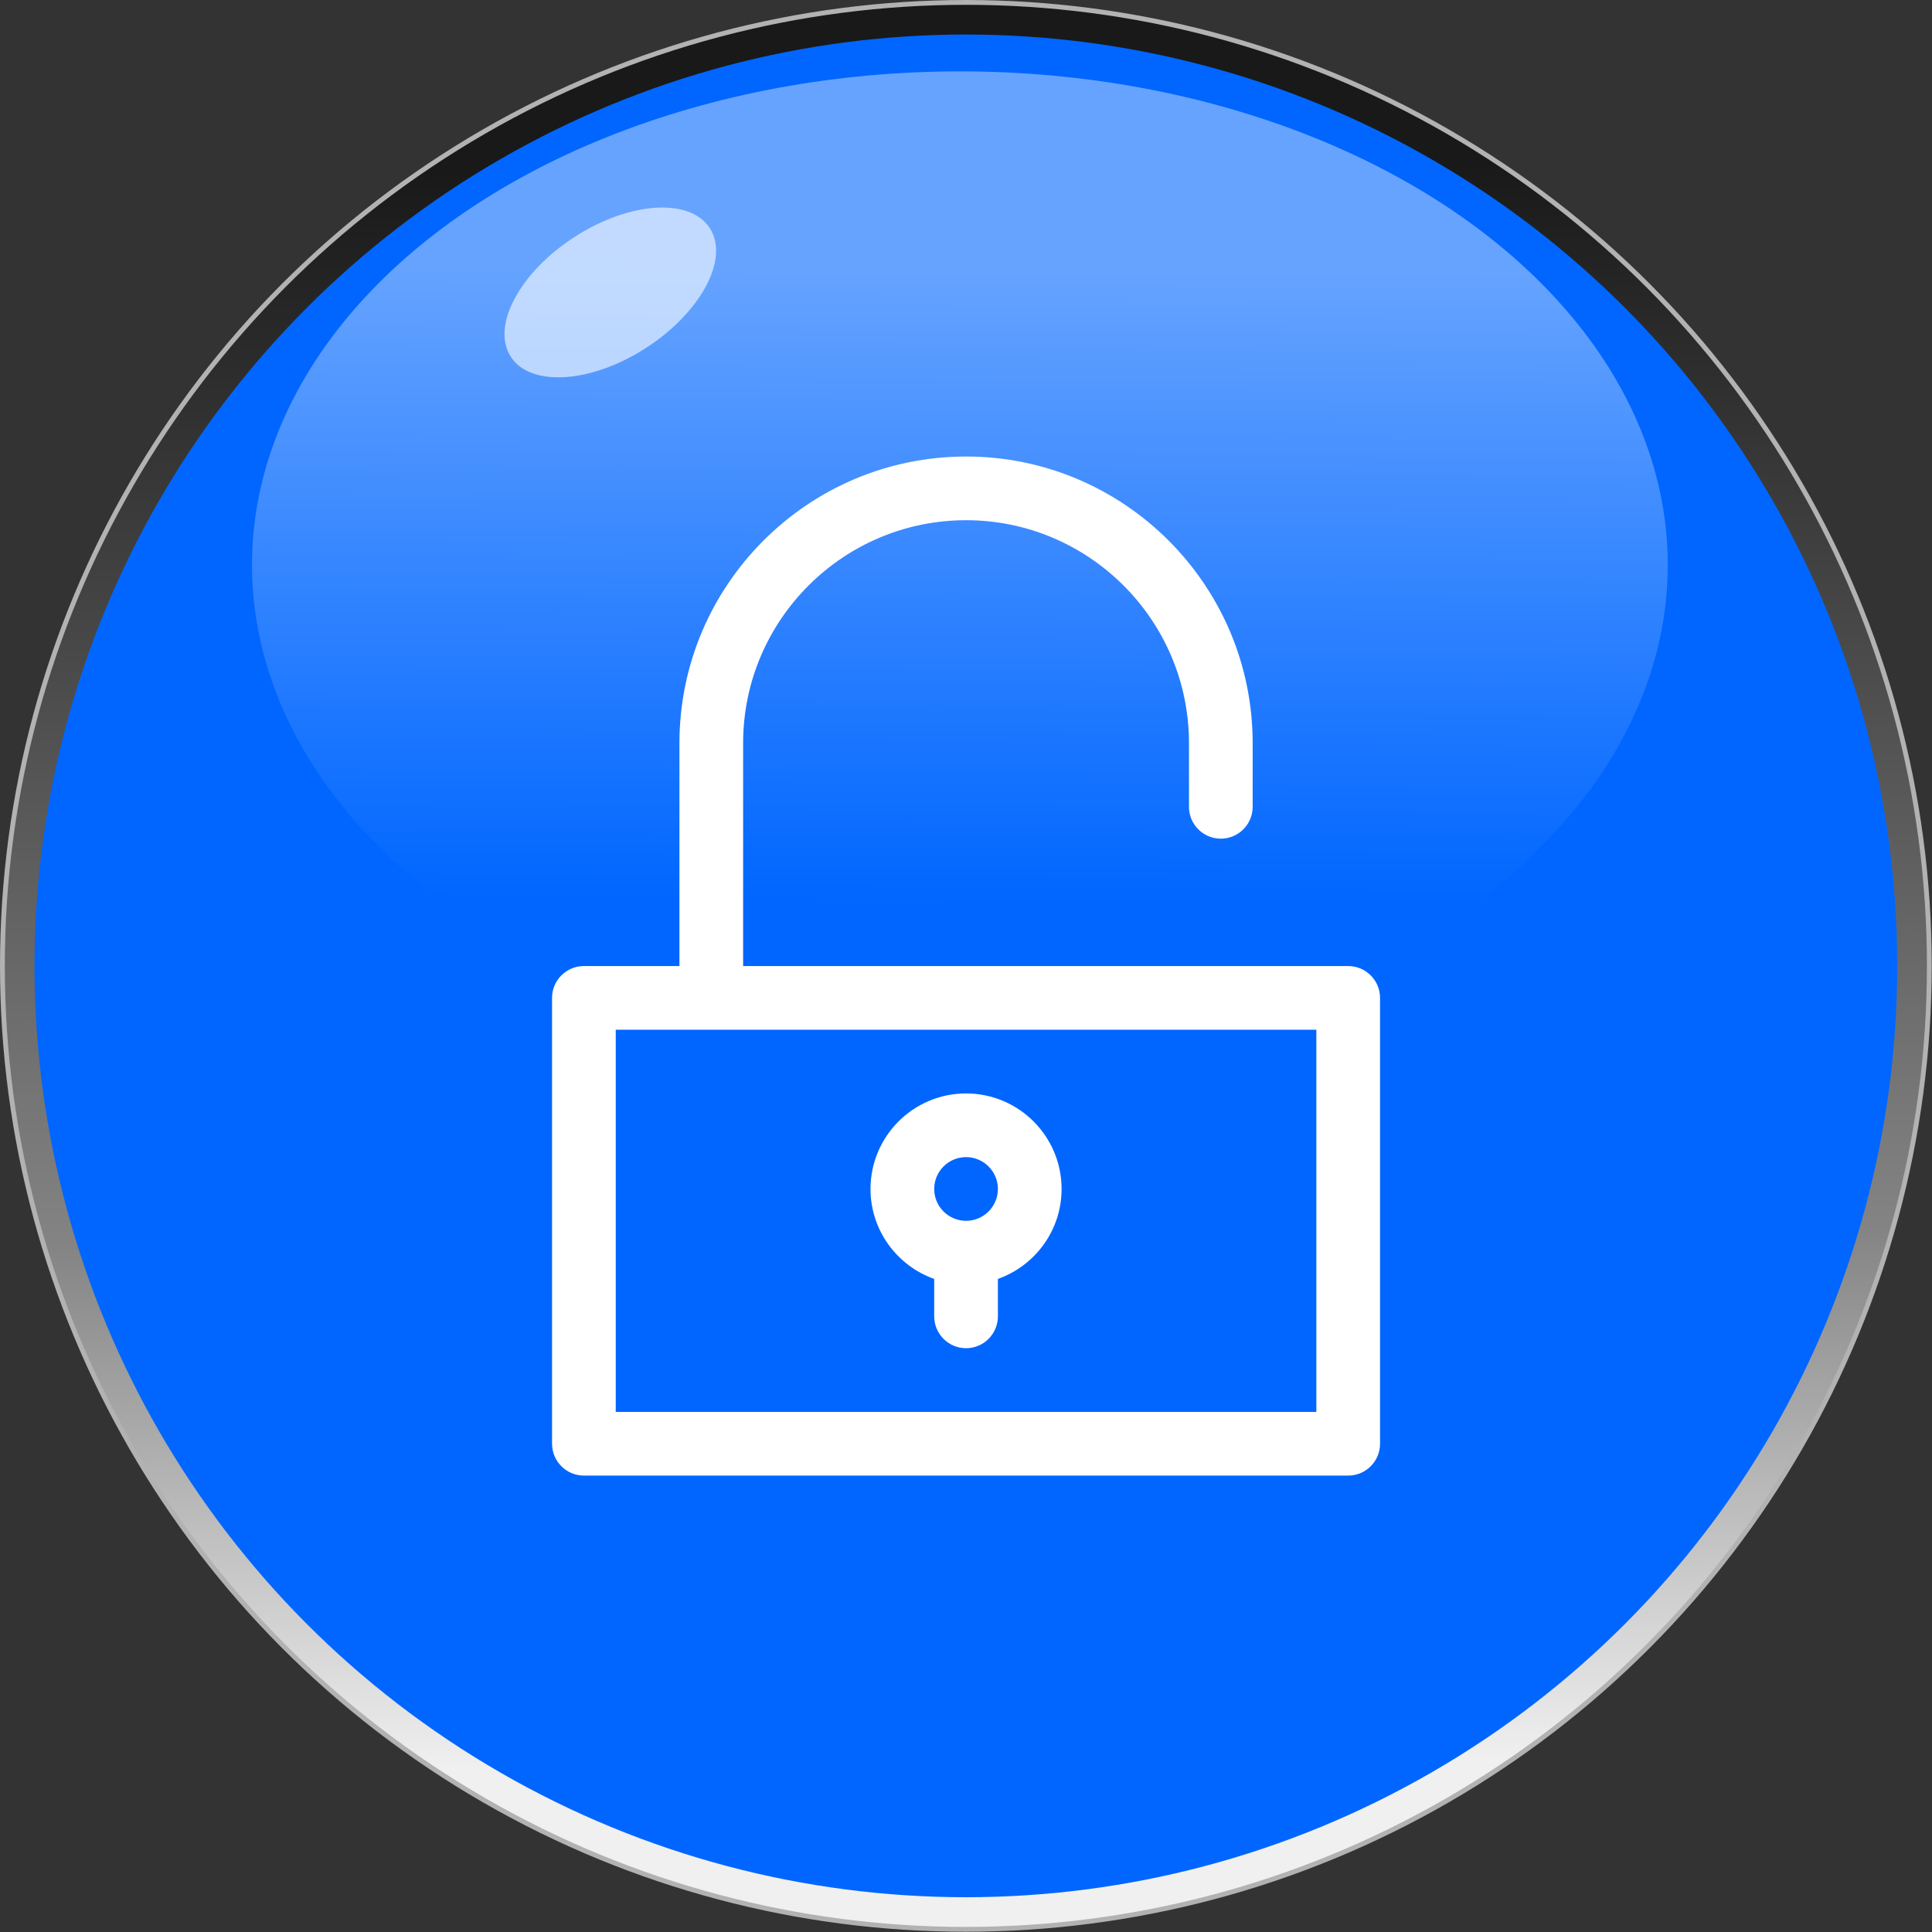 <?xml version="1.0" encoding="UTF-8" standalone="no"?>
<!-- Creator: CorelDRAW -->

<svg
   xmlns:dc="http://purl.org/dc/elements/1.1/"
   xmlns:cc="http://creativecommons.org/ns#"
   xmlns:rdf="http://www.w3.org/1999/02/22-rdf-syntax-ns#"
   xmlns:svg="http://www.w3.org/2000/svg"
   xmlns="http://www.w3.org/2000/svg"
   xmlns:xlink="http://www.w3.org/1999/xlink"
   xmlns:sodipodi="http://sodipodi.sourceforge.net/DTD/sodipodi-0.dtd"
   xmlns:inkscape="http://www.inkscape.org/namespaces/inkscape"
   xml:space="preserve"
   width="30.076mm"
   height="30.076mm"
   style="shape-rendering:geometricPrecision; text-rendering:geometricPrecision; image-rendering:optimizeQuality; fill-rule:evenodd; clip-rule:evenodd"
   viewBox="0 0 7.221 7.221"
   id="svg2"
   version="1.1"
   inkscape:version="0.48.3.1 r9886"
   sodipodi:docname="复件 (3) 复件 280.svg"><rect x="0" y="0" width="7.221" height="7.221" fill="#333333" stroke="none"/><sodipodi:namedview
   pagecolor="#ffffff"
   bordercolor="#666666"
   borderopacity="1"
   objecttolerance="10"
   gridtolerance="10"
   guidetolerance="10"
   inkscape:pageopacity="0"
   inkscape:pageshadow="2"
   inkscape:window-width="1440"
   inkscape:window-height="844"
   id="namedview28"
   showgrid="false"
   inkscape:zoom="3.1318088"
   inkscape:cx="-12.576371"
   inkscape:cy="46.697547"
   inkscape:window-x="-4"
   inkscape:window-y="-4"
   inkscape:window-maximized="1"
   inkscape:current-layer="svg2" />
 <defs
   id="defs4"><linearGradient
   inkscape:collect="always"
   id="linearGradient3782"><stop
     style="stop-color:#aaccff;stop-opacity:1"
     offset="0"
     id="stop3784" /><stop
     style="stop-color:#0066ff;stop-opacity:1"
     offset="1"
     id="stop3786" /></linearGradient>
  <style
   type="text/css"
   id="style6">
   
    .str0 {stroke:#B2B2B2;stroke-width:0.018}
    .fil3 {fill:white}
    .fil1 {fill:#006BF7}
    .fil2 {fill:#78D3FA}
    .fil4 {fill:white}
    .fil0 {fill:url(#id0)}
   
  </style>
  <linearGradient
   id="id0"
   gradientUnits="userSpaceOnUse"
   x1="3.582"
   y1="0.63"
   x2="3.639"
   y2="6.591">
   <stop
   offset="0"
   style="stop-color:#191919"
   id="stop9" />
   <stop
   offset="0.671"
   style="stop-color:#848484"
   id="stop11" />
   <stop
   offset="1"
   style="stop-color:#F0F0F0"
   id="stop13" />
  </linearGradient>
 
  
  
  
  
  
  
 <linearGradient
   inkscape:collect="always"
   xlink:href="#linearGradient3782"
   id="linearGradient3788"
   x1="3.641"
   y1="0.994"
   x2="3.626"
   y2="3.366"
   gradientUnits="userSpaceOnUse"
   gradientTransform="matrix(0.935,0,0,0.982,0.233,-0.057)" />
 <style
   id="style3021"
   type="text/css">
   
    .fil0 {fill:white}
   
  </style>
  </defs>
 <circle
   sodipodi:ry="3.60131"
   sodipodi:rx="3.60131"
   sodipodi:cy="3.61044"
   sodipodi:cx="3.61044"
   style="fill:url(#id0);stroke:#b2b2b2;stroke-width:0.018"
   id="circle17"
   r="3.601"
   cy="3.61"
   cx="3.61"
   class="fil0 str0" /><g
   id="light"
   inkscape:label="#g3003"
   style="fill:#0066ff"><circle
     class="fil1"
     cx="3.61"
     cy="3.61"
     r="3.481"
     id="circle19"
     sodipodi:cx="3.61044"
     sodipodi:cy="3.61044"
     sodipodi:rx="3.48067"
     sodipodi:ry="3.48067"
     style="fill:#0066ff" /></g><g
   id="hmigradengt"
   inkscape:label="#g2997"><ellipse
     transform="matrix(1.069,0,0,1.018,-0.249,0.058)"
     class="fil2"
     cx="3.589"
     cy="2.017"
     rx="2.475"
     ry="1.812"
     id="ellipse21"
     sodipodi:cx="3.589"
     sodipodi:cy="2.0169101"
     sodipodi:rx="2.47492"
     sodipodi:ry="1.81222"
     style="opacity:0.6;fill:url(#linearGradient3788);fill-opacity:1" /></g><ellipse
   style="opacity:0.6;fill:#ffffff"
   sodipodi:ry="0.24152701"
   sodipodi:rx="0.452851"
   sodipodi:cy="0"
   sodipodi:cx="0"
   cy="0"
   cx="0"
   id="ellipse26"
   ry="0.242"
   rx="0.453"
   transform="matrix(0.824,-0.526,0.538,0.866,2.281,1.093)"
   class="fil4" />
<g
   id="shape"
   inkscape:label="#g3043"><g
     transform="matrix(1.5695321e-6,0,0,1.5695321e-6,-9.532,-17.582)"
     id="g3035"
     style="fill-rule:evenodd"><g
       id="图层_x0020_1">
  <g
   id="_170941760">
   <g
   id="g3026">
    <path
   style="fill:#ffffff"
   inkscape:connector-curvature="0"
   id="_170946032"
   class="fil0"
   d="m 7387760,13578400 0,1061690 c 0,41867 33973.9,75841 75840.8,75841 l 1820060,0 c 41866.9,0 75840.8,-33974 75840.8,-75841 l 0,-1061690 c 0,-41867 -33973.9,-75841 -75840.8,-75841 l -1440880,0 0,-530855 c 0,-292732 238123,-530855 530855,-530855 292732,0 530855,238123 530855,530855 l 0,151666 c 0,41867 33973.9,75841 75840.8,75841 41866.9,0 75840.8,-33974 75840.8,-75841 l 0,-151666 c 0,-376343 -306193,-682521 -682521,-682521 -376343,0 -682537,306178 -682537,682521 l 0,530855 -227507,0 c -41866.9,0 -75840.8,33974 -75840.8,75841 z m 151682,75826 1668380,0 0,910028 -1668380,0 0,-910028 z" />
    <path
   style="fill:#ffffff"
   inkscape:connector-curvature="0"
   id="_170944792"
   class="fil0"
   d="m 8373630,13805900 c -125463,0 -227507,102044 -227507,227507 0,98816 63465.8,182917 151666,214230 l 0,89103 c 0,41867 33973.9,75841 75840.8,75841 41866.9,0 75840.8,-33974 75840.8,-75841 l 0,-89103 c 88200.5,-31327 151666,-115383 151666,-214245 0,-125448 -102044,-227492 -227507,-227492 z m 0,303333 c -41821,0 -75840.8,-34004 -75840.8,-75841 0,-41836 34004.5,-75841 75840.8,-75841 41836.3,0 75840.8,34005 75840.8,75841 0,41837 -34019.7,75841 -75840.8,75841 z" />
   </g>
  </g>
 </g></g></g></svg>
